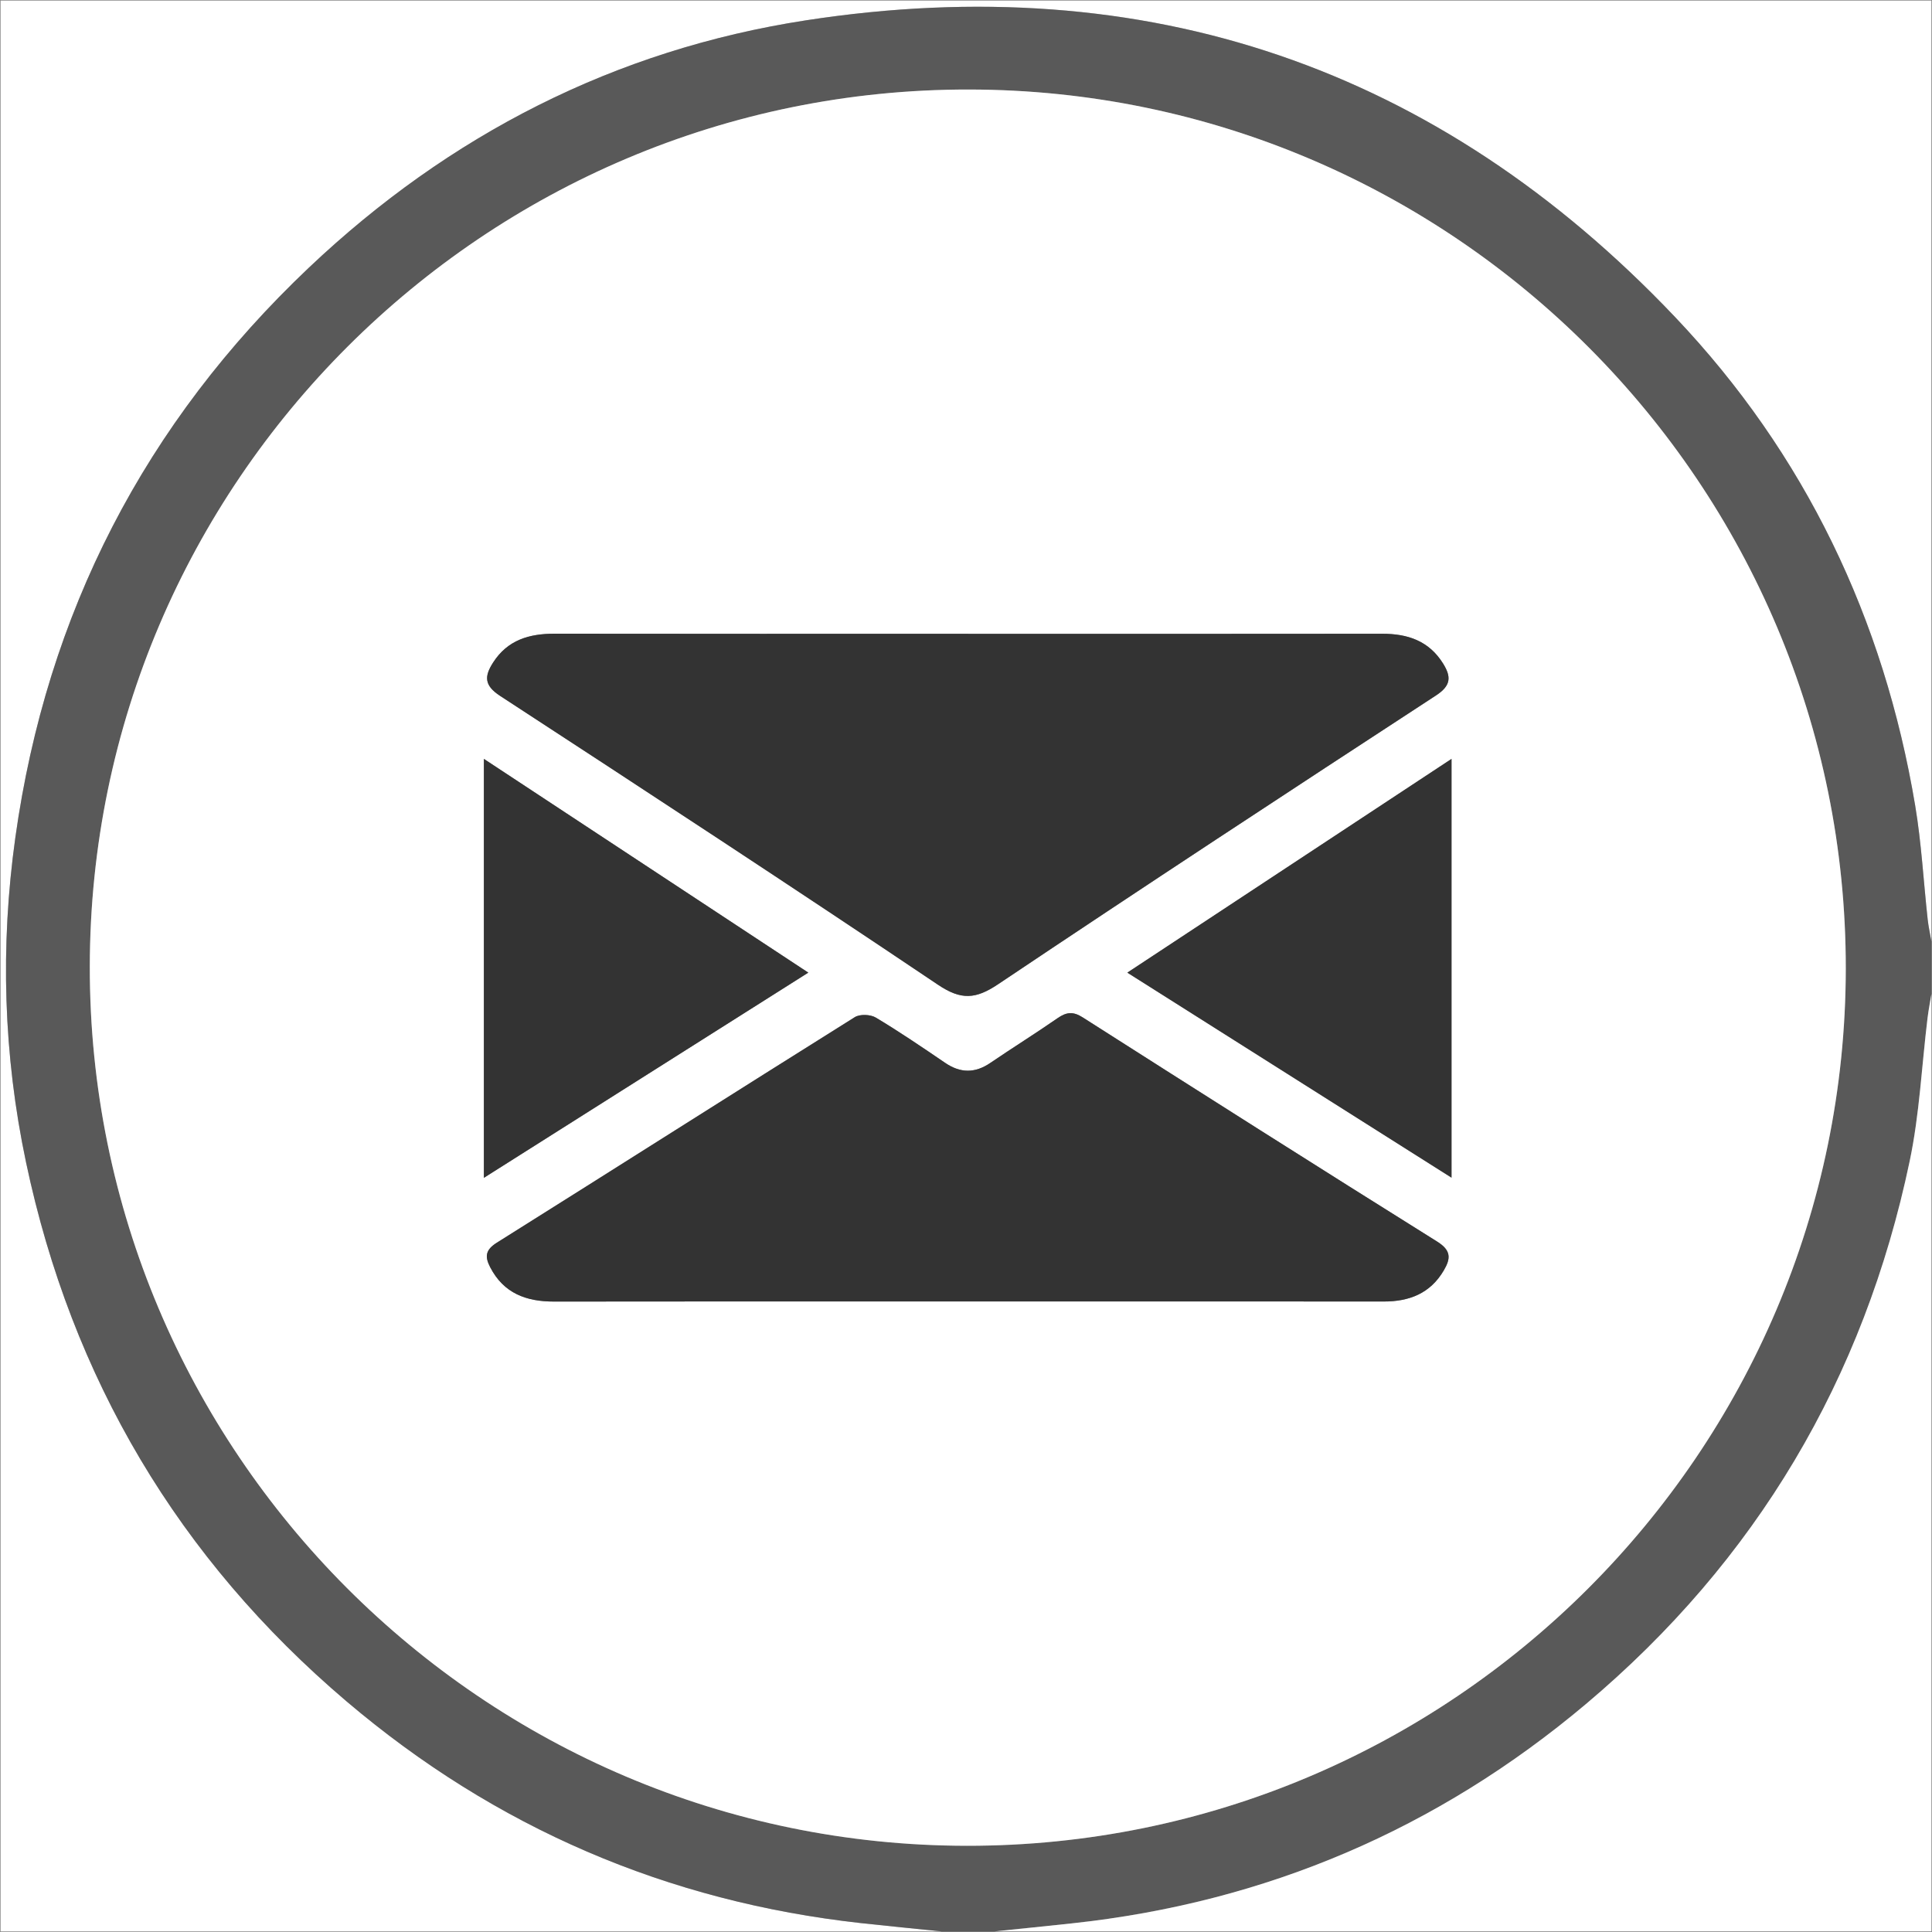 <?xml version="1.0" encoding="UTF-8"?>
<svg id="Layer_1" data-name="Layer 1" xmlns="http://www.w3.org/2000/svg" viewBox="0 0 409.85 409.85">
  <rect x="0" y="0" width="409.85" height="409.85" fill="#808080" stroke="none"/>
  <defs>
    <style>
      .cls-1 {
        fill: #333;
      }

      .cls-1, .cls-2 {
        stroke-width: 0px;
      }

      .cls-3 {
        opacity: .5;
      }

      .cls-2 {
        fill: #fff;
      }
    </style>
  </defs>
  <g>
    <path class="cls-2" d="M199.72,409.73H.12V.12h409.6v199.56c-.27-1.56-.62-3.1-.79-4.67-.88-8.04-1.31-16.16-2.65-24.13-6.63-39.6-23.35-74.58-50.94-103.63C305.04,14.28,243.22-6.8,170.99,4.31c-40.52,6.24-75.69,24.29-105.44,52.44C30.75,89.71,9.93,130.05,3.26,177.63.02,200.77.71,223.79,5.53,246.6c9.67,45.79,32.35,84.05,68.01,114.34,31.54,26.78,68.01,42.48,109.2,47.03,5.66.62,11.32,1.17,16.98,1.75Z"/>
    <path class="cls-1 cls-3" d="M199.72,409.73c-5.66-.58-11.32-1.13-16.98-1.75-41.19-4.55-77.66-20.25-109.2-47.03-35.67-30.29-58.34-68.55-68.01-114.34C.71,223.79.02,200.77,3.26,177.63c6.67-47.58,27.49-87.91,62.3-120.87C95.3,28.6,130.47,10.55,170.99,4.31c72.22-11.12,134.05,9.97,184.35,62.94,27.59,29.06,44.31,64.03,50.94,103.63,1.33,7.97,1.76,16.09,2.65,24.13.17,1.57.52,3.11.79,4.67v11.18c-.28,1.69-.61,3.37-.82,5.07-1.24,10.13-1.7,20.42-3.79,30.38-9.68,46.2-32.57,84.77-68.69,115.19-31.52,26.54-67.91,42.09-108.96,46.51-5.52.6-11.05,1.15-16.57,1.72h-11.18ZM205.52,18.99c-102.72-.1-186.37,83.37-186.47,186.07-.1,102.74,83.36,186.4,186.04,186.5,102.72.1,186.37-83.37,186.47-186.07.1-102.74-83.36-186.4-186.04-186.5Z"/>
    <path class="cls-2" d="M210.9,409.73c5.52-.57,11.05-1.12,16.57-1.72,41.05-4.42,77.44-19.98,108.96-46.51,36.12-30.41,59-68.99,68.69-115.19,2.09-9.95,2.55-20.24,3.79-30.38.21-1.7.54-3.38.82-5.07v198.86h-198.83Z"/>
    <path class="cls-2" d="M205.52,18.99c102.69.1,186.14,83.76,186.04,186.5-.1,102.7-83.75,186.17-186.47,186.07-102.69-.1-186.14-83.76-186.04-186.5.1-102.7,83.74-186.17,186.47-186.07ZM205.43,134.46c-29.26,0-58.51.03-87.77-.02-5.38,0-9.96,1.32-13.05,6.12-1.86,2.9-1.93,4.84,1.49,7.07,31.07,20.26,62.1,40.58,92.88,61.27,4.92,3.31,8,3.09,12.76-.1,30.81-20.65,61.83-40.99,92.89-61.26,3.22-2.1,3.26-3.96,1.51-6.77-3.01-4.83-7.52-6.33-12.93-6.32-29.26.04-58.51.02-87.77.02ZM205.32,276.09c7.45,0,14.9,0,22.35,0,21.95,0,43.9-.02,65.85.01,5.44,0,9.9-1.7,12.77-6.6,1.48-2.52,1.61-4.23-1.42-6.12-25.14-15.72-50.17-31.61-75.18-47.55-2.04-1.3-3.45-1.15-5.31.15-4.7,3.26-9.56,6.28-14.28,9.5-3.26,2.22-6.36,2.19-9.61-.02-4.84-3.29-9.68-6.59-14.69-9.59-1.13-.68-3.38-.77-4.46-.09-25.35,15.88-50.59,31.94-75.93,47.84-2.44,1.53-2.58,2.96-1.42,5.2,2.87,5.55,7.65,7.3,13.55,7.29,29.26-.05,58.53-.02,87.79-.02ZM171.47,206.33c-23.14-15.25-45.79-30.17-68.82-45.34v88.87c23.07-14.59,45.69-28.89,68.82-43.53ZM307.92,249.82v-88.82c-23.11,15.23-45.72,30.14-68.77,45.34,23.24,14.69,45.78,28.95,68.77,43.49Z"/>
    <path class="cls-1" d="M205.43,134.46c29.26,0,58.51.02,87.77-.02,5.41,0,9.92,1.49,12.93,6.32,1.75,2.82,1.71,4.67-1.51,6.77-31.06,20.27-62.08,40.61-92.89,61.26-4.76,3.19-7.84,3.41-12.76.1-30.78-20.69-61.81-41.01-92.88-61.27-3.42-2.23-3.35-4.17-1.49-7.07,3.08-4.8,7.67-6.13,13.05-6.12,29.26.05,58.51.02,87.77.02Z"/>
    <path class="cls-1" d="M205.32,276.09c-29.26,0-58.53-.03-87.79.02-5.91.01-10.69-1.75-13.55-7.29-1.16-2.24-1.02-3.67,1.42-5.2,25.34-15.9,50.58-31.96,75.93-47.84,1.08-.68,3.33-.59,4.46.09,5.02,3,9.86,6.3,14.69,9.59,3.25,2.22,6.35,2.25,9.61.02,4.73-3.22,9.58-6.24,14.28-9.5,1.87-1.29,3.28-1.45,5.31-.15,25,15.94,50.03,31.83,75.18,47.55,3.03,1.9,2.9,3.6,1.42,6.12-2.88,4.9-7.33,6.61-12.77,6.6-21.95-.03-43.9-.01-65.85-.01-7.45,0-14.9,0-22.35,0Z"/>
    <path class="cls-1" d="M171.47,206.33c-23.14,14.63-45.76,28.94-68.82,43.53v-88.87c23.03,15.18,45.68,30.1,68.82,45.34Z"/>
    <path class="cls-1" d="M307.92,249.82c-22.99-14.54-45.54-28.79-68.77-43.49,23.05-15.19,45.67-30.11,68.77-45.34v88.82Z"/>
  </g>
</svg>